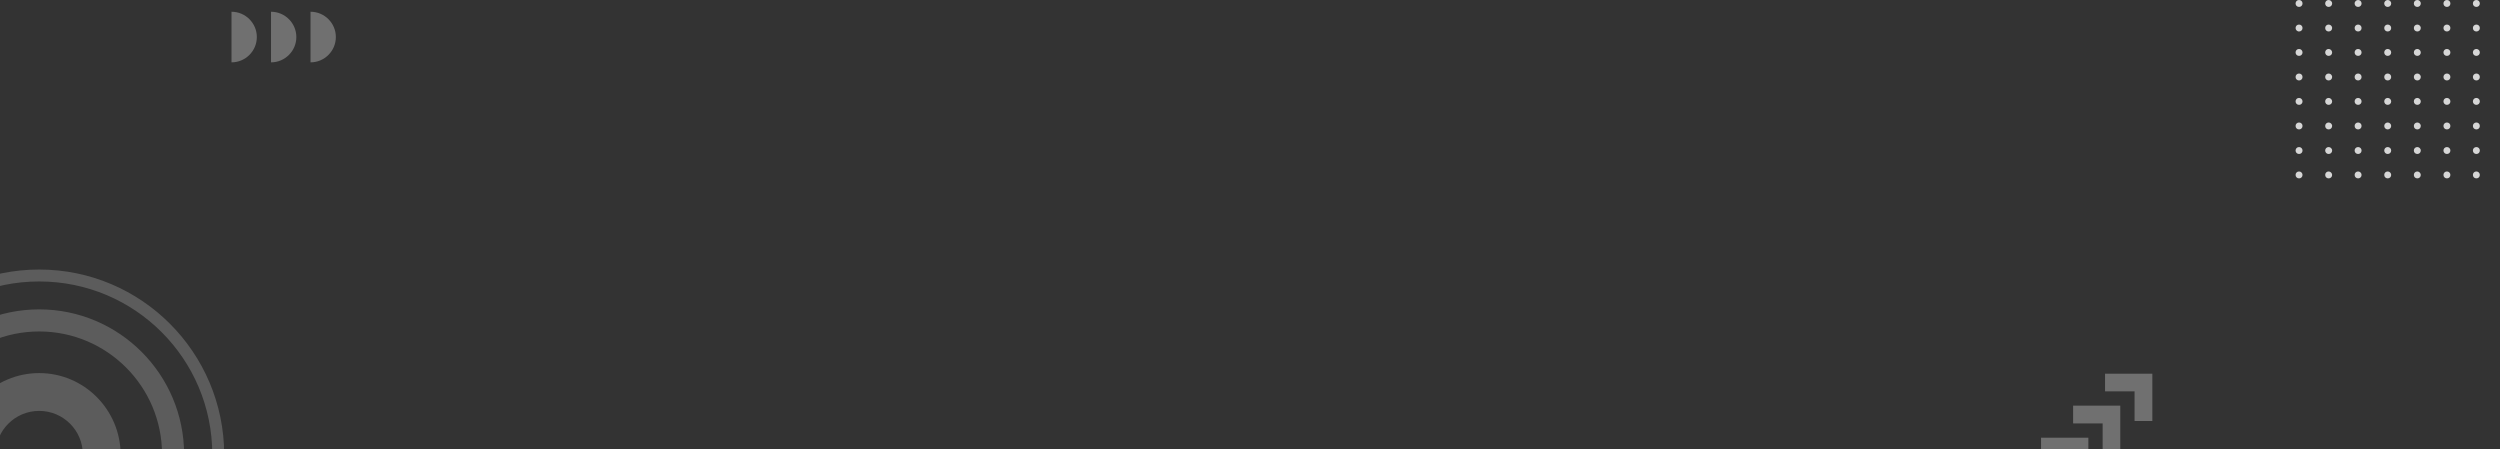 <?xml version="1.0" encoding="UTF-8"?> <svg xmlns="http://www.w3.org/2000/svg" width="1920" height="345" viewBox="0 0 1920 345" fill="none"><rect x="0" y="0" width="1920" height="345" fill="#333333" stroke="none"/><g opacity="0.2" clip-path="url(#clip0_3098_2358)"><path d="M30.098 207C-48.456 207 -112 270.544 -112 349.097C-112 427.456 -48.456 491.195 30.098 491.195C108.456 491.195 172.195 427.651 172.195 349.097C172 270.544 108.456 207 30.098 207ZM30.098 482.034C-43.388 482.034 -102.839 422.583 -102.839 349.097C-102.839 275.612 -43.388 216.161 30.098 216.161C103.583 216.161 163.034 275.612 163.034 349.097C163.034 422.388 103.388 482.034 30.098 482.034Z" fill="white"></path><path d="M30.099 237.603C-31.302 237.603 -81.201 287.502 -81.201 348.902C-81.201 410.303 -31.302 460.202 30.099 460.202C91.499 460.202 141.398 410.498 141.398 349.097C141.398 287.502 91.499 237.603 30.099 237.603ZM30.099 443.244C-21.945 443.244 -64.243 400.946 -64.243 348.902C-64.243 296.859 -21.945 254.561 30.099 254.561C82.142 254.561 124.44 296.859 124.44 348.902C124.44 400.946 82.142 443.244 30.099 443.244Z" fill="white"></path><path d="M30.098 286.527C-4.403 286.527 -32.472 314.596 -32.472 349.097C-32.472 383.598 -4.598 411.667 30.098 411.667C64.599 411.667 92.668 383.598 92.668 349.097C92.473 314.596 64.599 286.527 30.098 286.527ZM30.098 382.623C11.581 382.623 -3.428 367.614 -3.428 349.097C-3.428 330.579 11.581 315.571 30.098 315.571C48.615 315.571 63.624 330.579 63.624 349.097C63.624 367.614 48.615 382.623 30.098 382.623Z" fill="white"></path></g><g opacity="0.3"><path d="M1639.34 323.322L1653 323.322L1653 287L1616.68 287L1616.68 300.556L1639.34 300.556L1639.34 323.322Z" fill="white"></path><path d="M1614.82 347.845L1628.37 347.845L1628.37 311.523L1592.15 311.523L1592.15 325.183L1614.82 325.183L1614.82 347.845Z" fill="white"></path><path d="M1590.19 372.372L1603.85 372.372L1603.85 336.153L1567.52 336.153L1567.52 349.709L1590.19 349.709L1590.19 372.372Z" fill="white"></path></g><g opacity="0.8" clip-path="url(#clip1_3098_2358)"><path d="M1768.34 40.264C1768.34 41.784 1767.19 42.923 1765.67 42.923C1764.14 42.923 1763 41.784 1763 40.264C1763 38.745 1764.14 37.605 1765.67 37.605C1767.19 37.605 1768.34 38.872 1768.34 40.264Z" fill="white"></path><path d="M1791.08 40.264C1791.08 41.784 1789.93 42.923 1788.41 42.923C1786.88 42.923 1785.74 41.784 1785.74 40.264C1785.74 38.745 1786.88 37.605 1788.41 37.605C1789.8 37.605 1791.08 38.872 1791.08 40.264Z" fill="white"></path><path d="M1813.69 40.264C1813.69 41.784 1812.54 42.923 1811.02 42.923C1809.5 42.923 1808.35 41.784 1808.35 40.264C1808.35 38.745 1809.5 37.605 1811.02 37.605C1812.54 37.605 1813.69 38.872 1813.69 40.264Z" fill="white"></path><path d="M1836.43 40.264C1836.43 41.784 1835.28 42.923 1833.76 42.923C1832.24 42.923 1831.09 41.784 1831.09 40.264C1831.09 38.745 1832.24 37.605 1833.76 37.605C1835.28 37.605 1836.43 38.872 1836.43 40.264Z" fill="white"></path><path d="M1859.17 40.264C1859.17 41.784 1858.02 42.923 1856.5 42.923C1854.98 42.923 1853.83 41.784 1853.83 40.264C1853.83 38.745 1854.98 37.605 1856.5 37.605C1857.9 37.605 1859.17 38.872 1859.17 40.264Z" fill="white"></path><path d="M1881.91 40.264C1881.91 41.784 1880.76 42.923 1879.24 42.923C1877.72 42.923 1876.57 41.784 1876.57 40.264C1876.57 38.745 1877.72 37.605 1879.24 37.605C1880.76 37.605 1881.91 38.872 1881.91 40.264Z" fill="white"></path><path d="M1904.52 40.264C1904.52 41.784 1903.38 42.923 1901.85 42.923C1900.33 42.923 1899.18 41.784 1899.18 40.264C1899.18 38.745 1900.33 37.605 1901.85 37.605C1903.38 37.605 1904.52 38.872 1904.52 40.264Z" fill="white"></path><path d="M1768.34 59.131C1768.34 60.65 1767.19 61.79 1765.67 61.79C1764.14 61.79 1763 60.65 1763 59.131C1763 57.611 1764.14 56.472 1765.67 56.472C1767.19 56.472 1768.34 57.611 1768.34 59.131Z" fill="white"></path><path d="M1791.08 59.131C1791.08 60.65 1789.93 61.79 1788.41 61.79C1786.88 61.79 1785.74 60.65 1785.74 59.131C1785.74 57.611 1786.88 56.472 1788.41 56.472C1789.8 56.472 1791.08 57.611 1791.08 59.131Z" fill="white"></path><path d="M1813.69 59.131C1813.69 60.65 1812.54 61.79 1811.02 61.79C1809.5 61.79 1808.35 60.65 1808.35 59.131C1808.35 57.611 1809.5 56.472 1811.02 56.472C1812.54 56.472 1813.69 57.611 1813.69 59.131Z" fill="white"></path><path d="M1836.43 59.131C1836.43 60.65 1835.28 61.79 1833.76 61.79C1832.24 61.79 1831.09 60.65 1831.09 59.131C1831.09 57.611 1832.24 56.472 1833.76 56.472C1835.28 56.472 1836.43 57.611 1836.43 59.131Z" fill="white"></path><path d="M1859.17 59.131C1859.17 60.65 1858.02 61.79 1856.5 61.79C1854.98 61.79 1853.83 60.65 1853.83 59.131C1853.83 57.611 1854.98 56.472 1856.5 56.472C1857.9 56.472 1859.17 57.611 1859.17 59.131Z" fill="white"></path><path d="M1881.91 59.131C1881.91 60.65 1880.76 61.79 1879.24 61.79C1877.72 61.79 1876.57 60.65 1876.57 59.131C1876.57 57.611 1877.72 56.472 1879.24 56.472C1880.76 56.472 1881.91 57.611 1881.91 59.131Z" fill="white"></path><path d="M1904.52 59.131C1904.52 60.65 1903.38 61.79 1901.85 61.79C1900.33 61.79 1899.18 60.65 1899.18 59.131C1899.18 57.611 1900.33 56.472 1901.85 56.472C1903.38 56.472 1904.52 57.611 1904.52 59.131Z" fill="white"></path><path d="M1768.34 2.659C1768.34 4.178 1767.19 5.318 1765.67 5.318C1764.14 5.318 1763 4.178 1763 2.659C1763 1.14 1764.14 0 1765.67 0C1767.19 0 1768.34 1.14 1768.34 2.659Z" fill="white"></path><path d="M1791.08 2.659C1791.08 4.178 1789.93 5.318 1788.41 5.318C1786.88 5.318 1785.74 4.178 1785.74 2.659C1785.74 1.14 1786.88 0 1788.41 0C1789.8 0 1791.08 1.14 1791.08 2.659Z" fill="white"></path><path d="M1813.69 2.659C1813.69 4.178 1812.54 5.318 1811.02 5.318C1809.5 5.318 1808.35 4.178 1808.35 2.659C1808.35 1.14 1809.62 0 1811.02 0C1812.54 0 1813.69 1.14 1813.69 2.659Z" fill="white"></path><path d="M1836.43 2.659C1836.43 4.178 1835.28 5.318 1833.76 5.318C1832.24 5.318 1831.09 4.178 1831.09 2.659C1831.09 1.14 1832.36 0 1833.76 0C1835.16 0 1836.43 1.14 1836.43 2.659Z" fill="white"></path><path d="M1859.17 2.659C1859.17 4.178 1858.02 5.318 1856.5 5.318C1854.98 5.318 1853.83 4.178 1853.83 2.659C1853.83 1.14 1854.98 0 1856.5 0C1857.9 0 1859.17 1.14 1859.17 2.659Z" fill="white"></path><path d="M1881.91 2.659C1881.91 4.178 1880.76 5.318 1879.24 5.318C1877.72 5.318 1876.57 4.178 1876.57 2.659C1876.57 1.14 1877.72 0 1879.24 0C1880.76 0 1881.91 1.14 1881.91 2.659Z" fill="white"></path><path d="M1904.52 2.659C1904.52 4.178 1903.38 5.318 1901.85 5.318C1900.33 5.318 1899.18 4.178 1899.18 2.659C1899.18 1.14 1900.33 0 1901.85 0C1903.38 0 1904.52 1.14 1904.52 2.659Z" fill="white"></path><path d="M1768.34 21.525C1768.34 23.045 1767.19 24.184 1765.67 24.184C1764.14 24.184 1763 22.918 1763 21.525C1763 20.006 1764.14 18.866 1765.67 18.866C1767.19 18.866 1768.34 20.006 1768.34 21.525Z" fill="white"></path><path d="M1791.08 21.525C1791.08 23.045 1789.93 24.184 1788.41 24.184C1786.88 24.184 1785.74 23.045 1785.74 21.525C1785.74 20.006 1786.88 18.866 1788.41 18.866C1789.8 18.866 1791.08 20.006 1791.08 21.525Z" fill="white"></path><path d="M1813.69 21.525C1813.69 23.045 1812.54 24.184 1811.02 24.184C1809.5 24.184 1808.35 23.045 1808.35 21.525C1808.35 20.006 1809.5 18.866 1811.02 18.866C1812.54 18.866 1813.69 20.006 1813.69 21.525Z" fill="white"></path><path d="M1836.43 21.525C1836.43 23.045 1835.28 24.184 1833.76 24.184C1832.24 24.184 1831.09 23.045 1831.09 21.525C1831.09 20.006 1832.24 18.866 1833.76 18.866C1835.28 18.866 1836.43 20.006 1836.43 21.525Z" fill="white"></path><path d="M1859.17 21.525C1859.17 23.045 1858.02 24.184 1856.5 24.184C1854.98 24.184 1853.83 23.045 1853.83 21.525C1853.83 20.006 1854.98 18.866 1856.5 18.866C1857.9 18.866 1859.17 20.006 1859.17 21.525Z" fill="white"></path><path d="M1881.91 21.525C1881.91 23.045 1880.76 24.184 1879.24 24.184C1877.72 24.184 1876.57 23.045 1876.57 21.525C1876.57 20.006 1877.72 18.866 1879.24 18.866C1880.76 18.866 1881.91 20.006 1881.91 21.525Z" fill="white"></path><path d="M1904.52 21.525C1904.52 23.045 1903.38 24.184 1901.85 24.184C1900.33 24.184 1899.18 23.045 1899.18 21.525C1899.18 20.006 1900.33 18.866 1901.85 18.866C1903.38 18.866 1904.52 20.006 1904.52 21.525Z" fill="white"></path><path d="M1768.34 77.87C1768.34 79.389 1767.19 80.529 1765.67 80.529C1764.14 80.529 1763 79.389 1763 77.87C1763 76.35 1764.14 75.211 1765.67 75.211C1767.19 75.211 1768.34 76.477 1768.34 77.87Z" fill="white"></path><path d="M1791.08 77.87C1791.08 79.389 1789.93 80.529 1788.41 80.529C1786.88 80.529 1785.74 79.389 1785.74 77.87C1785.74 76.35 1786.88 75.211 1788.41 75.211C1789.8 75.211 1791.08 76.477 1791.08 77.87Z" fill="white"></path><path d="M1813.69 77.87C1813.69 79.389 1812.54 80.529 1811.02 80.529C1809.5 80.529 1808.35 79.389 1808.35 77.87C1808.35 76.35 1809.5 75.211 1811.02 75.211C1812.54 75.211 1813.69 76.477 1813.69 77.87Z" fill="white"></path><path d="M1836.43 77.87C1836.43 79.389 1835.28 80.529 1833.76 80.529C1832.24 80.529 1831.09 79.389 1831.09 77.87C1831.09 76.35 1832.24 75.211 1833.76 75.211C1835.28 75.211 1836.43 76.477 1836.43 77.87Z" fill="white"></path><path d="M1859.17 77.87C1859.17 79.389 1858.02 80.529 1856.5 80.529C1854.98 80.529 1853.83 79.389 1853.83 77.87C1853.83 76.35 1854.98 75.211 1856.5 75.211C1857.9 75.211 1859.17 76.477 1859.17 77.87Z" fill="white"></path><path d="M1881.91 77.87C1881.91 79.389 1880.76 80.529 1879.24 80.529C1877.72 80.529 1876.57 79.389 1876.57 77.87C1876.57 76.35 1877.72 75.211 1879.24 75.211C1880.76 75.211 1881.91 76.477 1881.91 77.87Z" fill="white"></path><path d="M1904.52 77.87C1904.52 79.389 1903.38 80.529 1901.85 80.529C1900.33 80.529 1899.18 79.389 1899.18 77.87C1899.18 76.35 1900.33 75.211 1901.85 75.211C1903.38 75.211 1904.52 76.477 1904.52 77.87Z" fill="white"></path><path d="M1768.34 96.736C1768.34 98.255 1767.19 99.395 1765.67 99.395C1764.14 99.395 1763 98.255 1763 96.736C1763 95.217 1764.14 94.077 1765.67 94.077C1767.19 94.077 1768.34 95.217 1768.34 96.736Z" fill="white"></path><path d="M1791.08 96.736C1791.08 98.255 1789.93 99.395 1788.41 99.395C1786.88 99.395 1785.74 98.255 1785.74 96.736C1785.74 95.217 1786.88 94.077 1788.41 94.077C1789.8 94.077 1791.08 95.217 1791.08 96.736Z" fill="white"></path><path d="M1813.69 96.736C1813.69 98.255 1812.54 99.395 1811.02 99.395C1809.5 99.395 1808.35 98.255 1808.35 96.736C1808.35 95.217 1809.5 94.077 1811.02 94.077C1812.54 94.077 1813.69 95.217 1813.69 96.736Z" fill="white"></path><path d="M1833.76 99.395C1835.23 99.395 1836.43 98.205 1836.43 96.736C1836.43 95.268 1835.23 94.077 1833.76 94.077C1832.29 94.077 1831.09 95.268 1831.09 96.736C1831.09 98.205 1832.29 99.395 1833.76 99.395Z" fill="white"></path><path d="M1859.17 96.736C1859.17 98.255 1858.02 99.395 1856.5 99.395C1854.98 99.395 1853.83 98.255 1853.83 96.736C1853.83 95.217 1854.98 94.077 1856.5 94.077C1857.9 94.077 1859.17 95.217 1859.17 96.736Z" fill="white"></path><path d="M1881.91 96.736C1881.91 98.255 1880.76 99.395 1879.24 99.395C1877.72 99.395 1876.57 98.255 1876.57 96.736C1876.57 95.217 1877.72 94.077 1879.24 94.077C1880.76 94.077 1881.91 95.217 1881.91 96.736Z" fill="white"></path><path d="M1904.52 96.736C1904.52 98.255 1903.38 99.395 1901.85 99.395C1900.33 99.395 1899.18 98.255 1899.18 96.736C1899.18 95.217 1900.33 94.077 1901.85 94.077C1903.38 94.077 1904.52 95.217 1904.52 96.736Z" fill="white"></path><path d="M1768.34 115.601C1768.34 117.121 1767.19 118.26 1765.67 118.26C1764.14 118.26 1763 117.121 1763 115.601C1763 114.082 1764.14 112.942 1765.67 112.942C1767.19 112.942 1768.34 114.082 1768.34 115.601Z" fill="white"></path><path d="M1791.08 115.601C1791.08 117.121 1789.93 118.26 1788.41 118.26C1786.88 118.26 1785.74 117.121 1785.74 115.601C1785.74 114.082 1786.88 112.942 1788.41 112.942C1789.8 112.942 1791.08 114.082 1791.08 115.601Z" fill="white"></path><path d="M1813.69 115.601C1813.69 117.121 1812.54 118.26 1811.02 118.26C1809.5 118.26 1808.35 117.121 1808.35 115.601C1808.35 114.082 1809.5 112.942 1811.02 112.942C1812.54 112.942 1813.69 114.082 1813.69 115.601Z" fill="white"></path><path d="M1836.43 115.601C1836.43 117.121 1835.28 118.26 1833.76 118.26C1832.24 118.26 1831.09 117.121 1831.09 115.601C1831.09 114.082 1832.24 112.942 1833.76 112.942C1835.28 112.942 1836.43 114.082 1836.43 115.601Z" fill="white"></path><path d="M1859.17 115.601C1859.17 117.121 1858.02 118.26 1856.5 118.26C1854.98 118.26 1853.83 117.121 1853.83 115.601C1853.83 114.082 1854.98 112.942 1856.5 112.942C1857.9 112.942 1859.17 114.082 1859.17 115.601Z" fill="white"></path><path d="M1881.91 115.601C1881.91 117.121 1880.76 118.26 1879.24 118.26C1877.72 118.26 1876.57 117.121 1876.57 115.601C1876.57 114.082 1877.72 112.942 1879.24 112.942C1880.76 112.942 1881.91 114.082 1881.91 115.601Z" fill="white"></path><path d="M1904.52 115.601C1904.52 117.121 1903.38 118.26 1901.85 118.26C1900.33 118.26 1899.18 117.121 1899.18 115.601C1899.18 114.082 1900.33 112.942 1901.85 112.942C1903.38 112.942 1904.52 114.082 1904.52 115.601Z" fill="white"></path><path d="M1768.34 134.341C1768.34 135.86 1767.19 137 1765.67 137C1764.14 137 1763 135.86 1763 134.341C1763 132.821 1764.14 131.682 1765.67 131.682C1767.19 131.682 1768.34 132.948 1768.34 134.341Z" fill="white"></path><path d="M1791.08 134.341C1791.08 135.86 1789.93 137 1788.41 137C1786.88 137 1785.74 135.86 1785.74 134.341C1785.74 132.821 1786.88 131.682 1788.41 131.682C1789.8 131.682 1791.08 132.948 1791.08 134.341Z" fill="white"></path><path d="M1813.69 134.341C1813.69 135.86 1812.54 137 1811.02 137C1809.5 137 1808.35 135.86 1808.35 134.341C1808.35 132.821 1809.5 131.682 1811.02 131.682C1812.54 131.682 1813.69 132.948 1813.69 134.341Z" fill="white"></path><path d="M1836.43 134.341C1836.43 135.86 1835.28 137 1833.76 137C1832.24 137 1831.09 135.86 1831.09 134.341C1831.09 132.821 1832.24 131.682 1833.76 131.682C1835.28 131.682 1836.43 132.948 1836.43 134.341Z" fill="white"></path><path d="M1859.17 134.341C1859.17 135.86 1858.02 137 1856.5 137C1854.98 137 1853.83 135.86 1853.83 134.341C1853.83 132.821 1854.98 131.682 1856.5 131.682C1857.9 131.682 1859.17 132.948 1859.17 134.341Z" fill="white"></path><path d="M1881.91 134.341C1881.91 135.86 1880.76 137 1879.24 137C1877.72 137 1876.57 135.86 1876.57 134.341C1876.57 132.821 1877.72 131.682 1879.24 131.682C1880.76 131.682 1881.91 132.948 1881.91 134.341Z" fill="white"></path><path d="M1904.52 134.341C1904.52 135.86 1903.38 137 1901.85 137C1900.33 137 1899.18 135.86 1899.18 134.341C1899.18 132.821 1900.33 131.682 1901.85 131.682C1903.38 131.682 1904.52 132.948 1904.52 134.341Z" fill="white"></path></g><g opacity="0.3"><path d="M238.486 47.89C249.205 47.89 257.937 39.165 257.937 28.453C257.937 17.742 249.205 9.017 238.486 9.017L238.486 47.89Z" fill="white"></path><path d="M208.141 47.89C218.86 47.89 227.592 39.165 227.592 28.453C227.592 17.742 218.86 9.017 208.141 9.017L208.141 47.89Z" fill="white"></path><path d="M177.796 47.89C188.516 47.89 197.247 39.165 197.247 28.453C197.247 17.742 188.516 9.017 177.796 9.017V47.89Z" fill="white"></path></g><defs><clipPath id="clip0_3098_2358"><rect width="284" height="284" fill="white" transform="translate(-112 207)"></rect></clipPath><clipPath id="clip1_3098_2358"><rect width="187" height="137" fill="white" transform="translate(1763)"></rect></clipPath></defs></svg> 